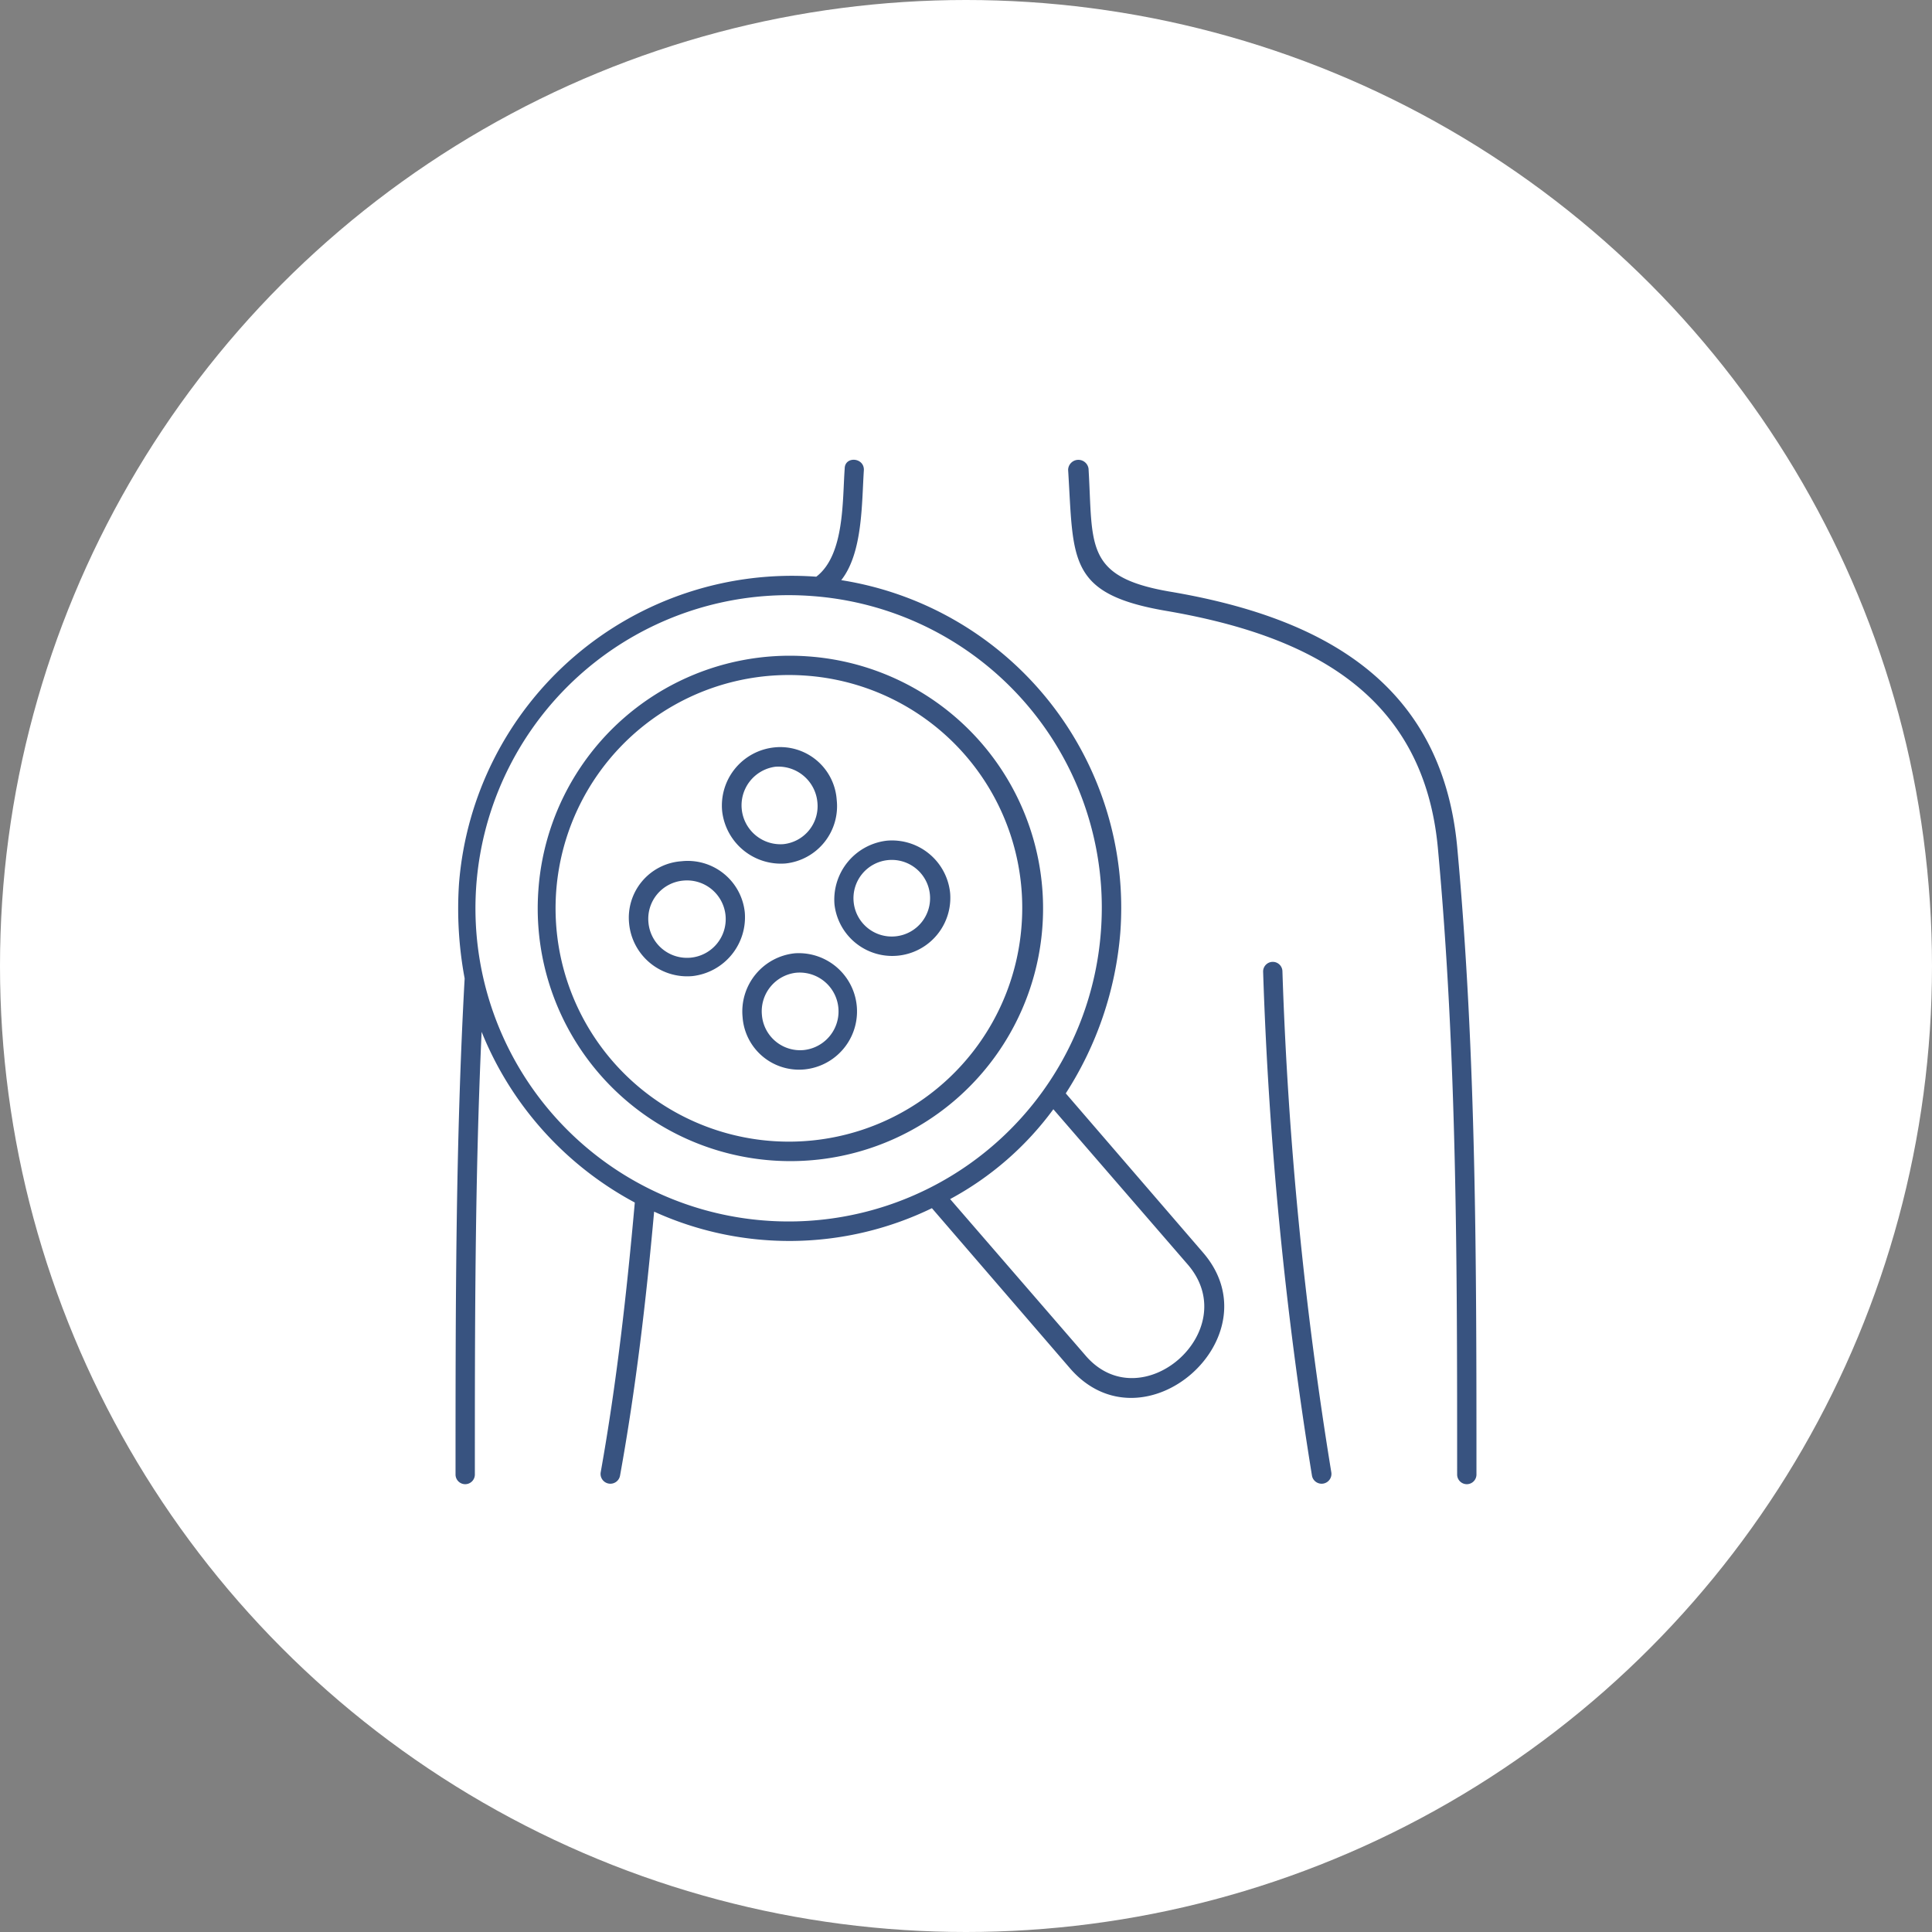 <svg id="icn04.svg" xmlns="http://www.w3.org/2000/svg" width="140" height="140" viewBox="0 0 140 140">
  <rect x="0" y="0" width="140" height="140" fill="#808080" stroke="none"/>
  <defs>
    <style>
      .cls-1 {
        fill: #fff;
      }

      .cls-2 {
        fill: #385380;
        fill-rule: evenodd;
      }
    </style>
  </defs>
  <circle id="楕円形_682" data-name="楕円形 682" class="cls-1" cx="70" cy="70" r="70"/>
  <path id="シェイプ_686" data-name="シェイプ 686" class="cls-2" d="M1316.11,5362.16a4.1,4.1,0,0,1,4.52,3.79,4.177,4.177,0,0,1-3.7,4.62,4.285,4.285,0,0,1-4.6-3.79,4.238,4.238,0,0,1,3.78-4.62h0Zm40.36,52.52a0.711,0.711,0,0,1-1.4.25,286.435,286.435,0,0,1-3.54-36.53,0.7,0.7,0,1,1,1.4,0,282.566,282.566,0,0,0,3.54,36.28h0Zm-19.07-72.64a0.744,0.744,0,0,1,1.48-.08c0.33,5.52-.33,7.83,5.83,8.9,10.85,1.82,19.73,6.43,20.88,18.47,1.4,15.17,1.4,30.27,1.4,45.52a0.7,0.7,0,0,1-1.4,0c0-15.25,0-30.26-1.4-45.44-1.07-11.29-9.53-15.41-19.72-17.15-7.15-1.23-6.66-3.71-7.07-10.22h0Zm-32.47,72.89a0.711,0.711,0,0,1-1.4-.25c1.15-6.43,1.89-13.02,2.47-19.54a24.345,24.345,0,0,1-11.1-12.37c-0.49,10.72-.49,21.36-0.49,32.08a0.7,0.7,0,0,1-1.4,0c0-12.04,0-24,.66-35.95a27.465,27.465,0,0,1-.41-6.85,24.2,24.2,0,0,1,25.89-22.26c2.06-1.57,1.89-5.53,2.06-7.83,0-.91,1.39-0.83,1.39.08-0.16,2.47-.08,6.02-1.64,8a24.038,24.038,0,0,1,20.22,25.56,25.235,25.235,0,0,1-3.95,11.63l9.95,11.54c5.26,6.1-4.28,14.51-9.62,8.41l-10.03-11.63a23.659,23.659,0,0,1-20.13.25c-0.58,6.43-1.32,12.78-2.47,19.13h0Zm13.56-59.37a18.31,18.31,0,1,1-19.48,16.99,18.26,18.26,0,0,1,19.48-16.99h0Zm-0.08,1.4a16.907,16.907,0,1,0,15.62,18.06,16.863,16.863,0,0,0-15.62-18.06h0Zm10.44,37.93,9.78,11.3c4.03,4.78,11.51-1.73,7.48-6.51l-9.78-11.3a22.536,22.536,0,0,1-7.48,6.51h0Zm-10.03-43.7a22.692,22.692,0,1,0,20.96,24.24,22.638,22.638,0,0,0-20.96-24.24h0Zm1.65,22.35a4.3,4.3,0,0,1,3.78-4.62,4.233,4.233,0,0,1,4.6,3.79,4.211,4.211,0,0,1-8.38.83h0Zm1.39-.17a2.772,2.772,0,0,0,3.04,2.48,2.776,2.776,0,1,0-3.04-2.48h0Zm-16.27,1.57a4.1,4.1,0,0,1,3.78-4.53,4.158,4.158,0,0,1,4.6,3.7,4.29,4.29,0,0,1-3.78,4.62,4.226,4.226,0,0,1-4.6-3.79h0Zm1.4-.08a2.805,2.805,0,1,0,2.54-3.05,2.78,2.78,0,0,0-2.54,3.05h0Zm10.68,3.63a2.812,2.812,0,0,0-2.46,3.05,2.778,2.778,0,0,0,3.04,2.55,2.815,2.815,0,0,0-.58-5.6h0Zm-0.08-1.41a4.222,4.222,0,0,1,.74,8.41,4.1,4.1,0,0,1-4.52-3.79,4.238,4.238,0,0,1,3.78-4.62h0Zm-1.4-13.52a2.821,2.821,0,0,0,.58,5.61,2.766,2.766,0,0,0,2.46-3.05,2.839,2.839,0,0,0-3.04-2.56h0Z" transform="translate(-1260 -5308)"/>
</svg>
